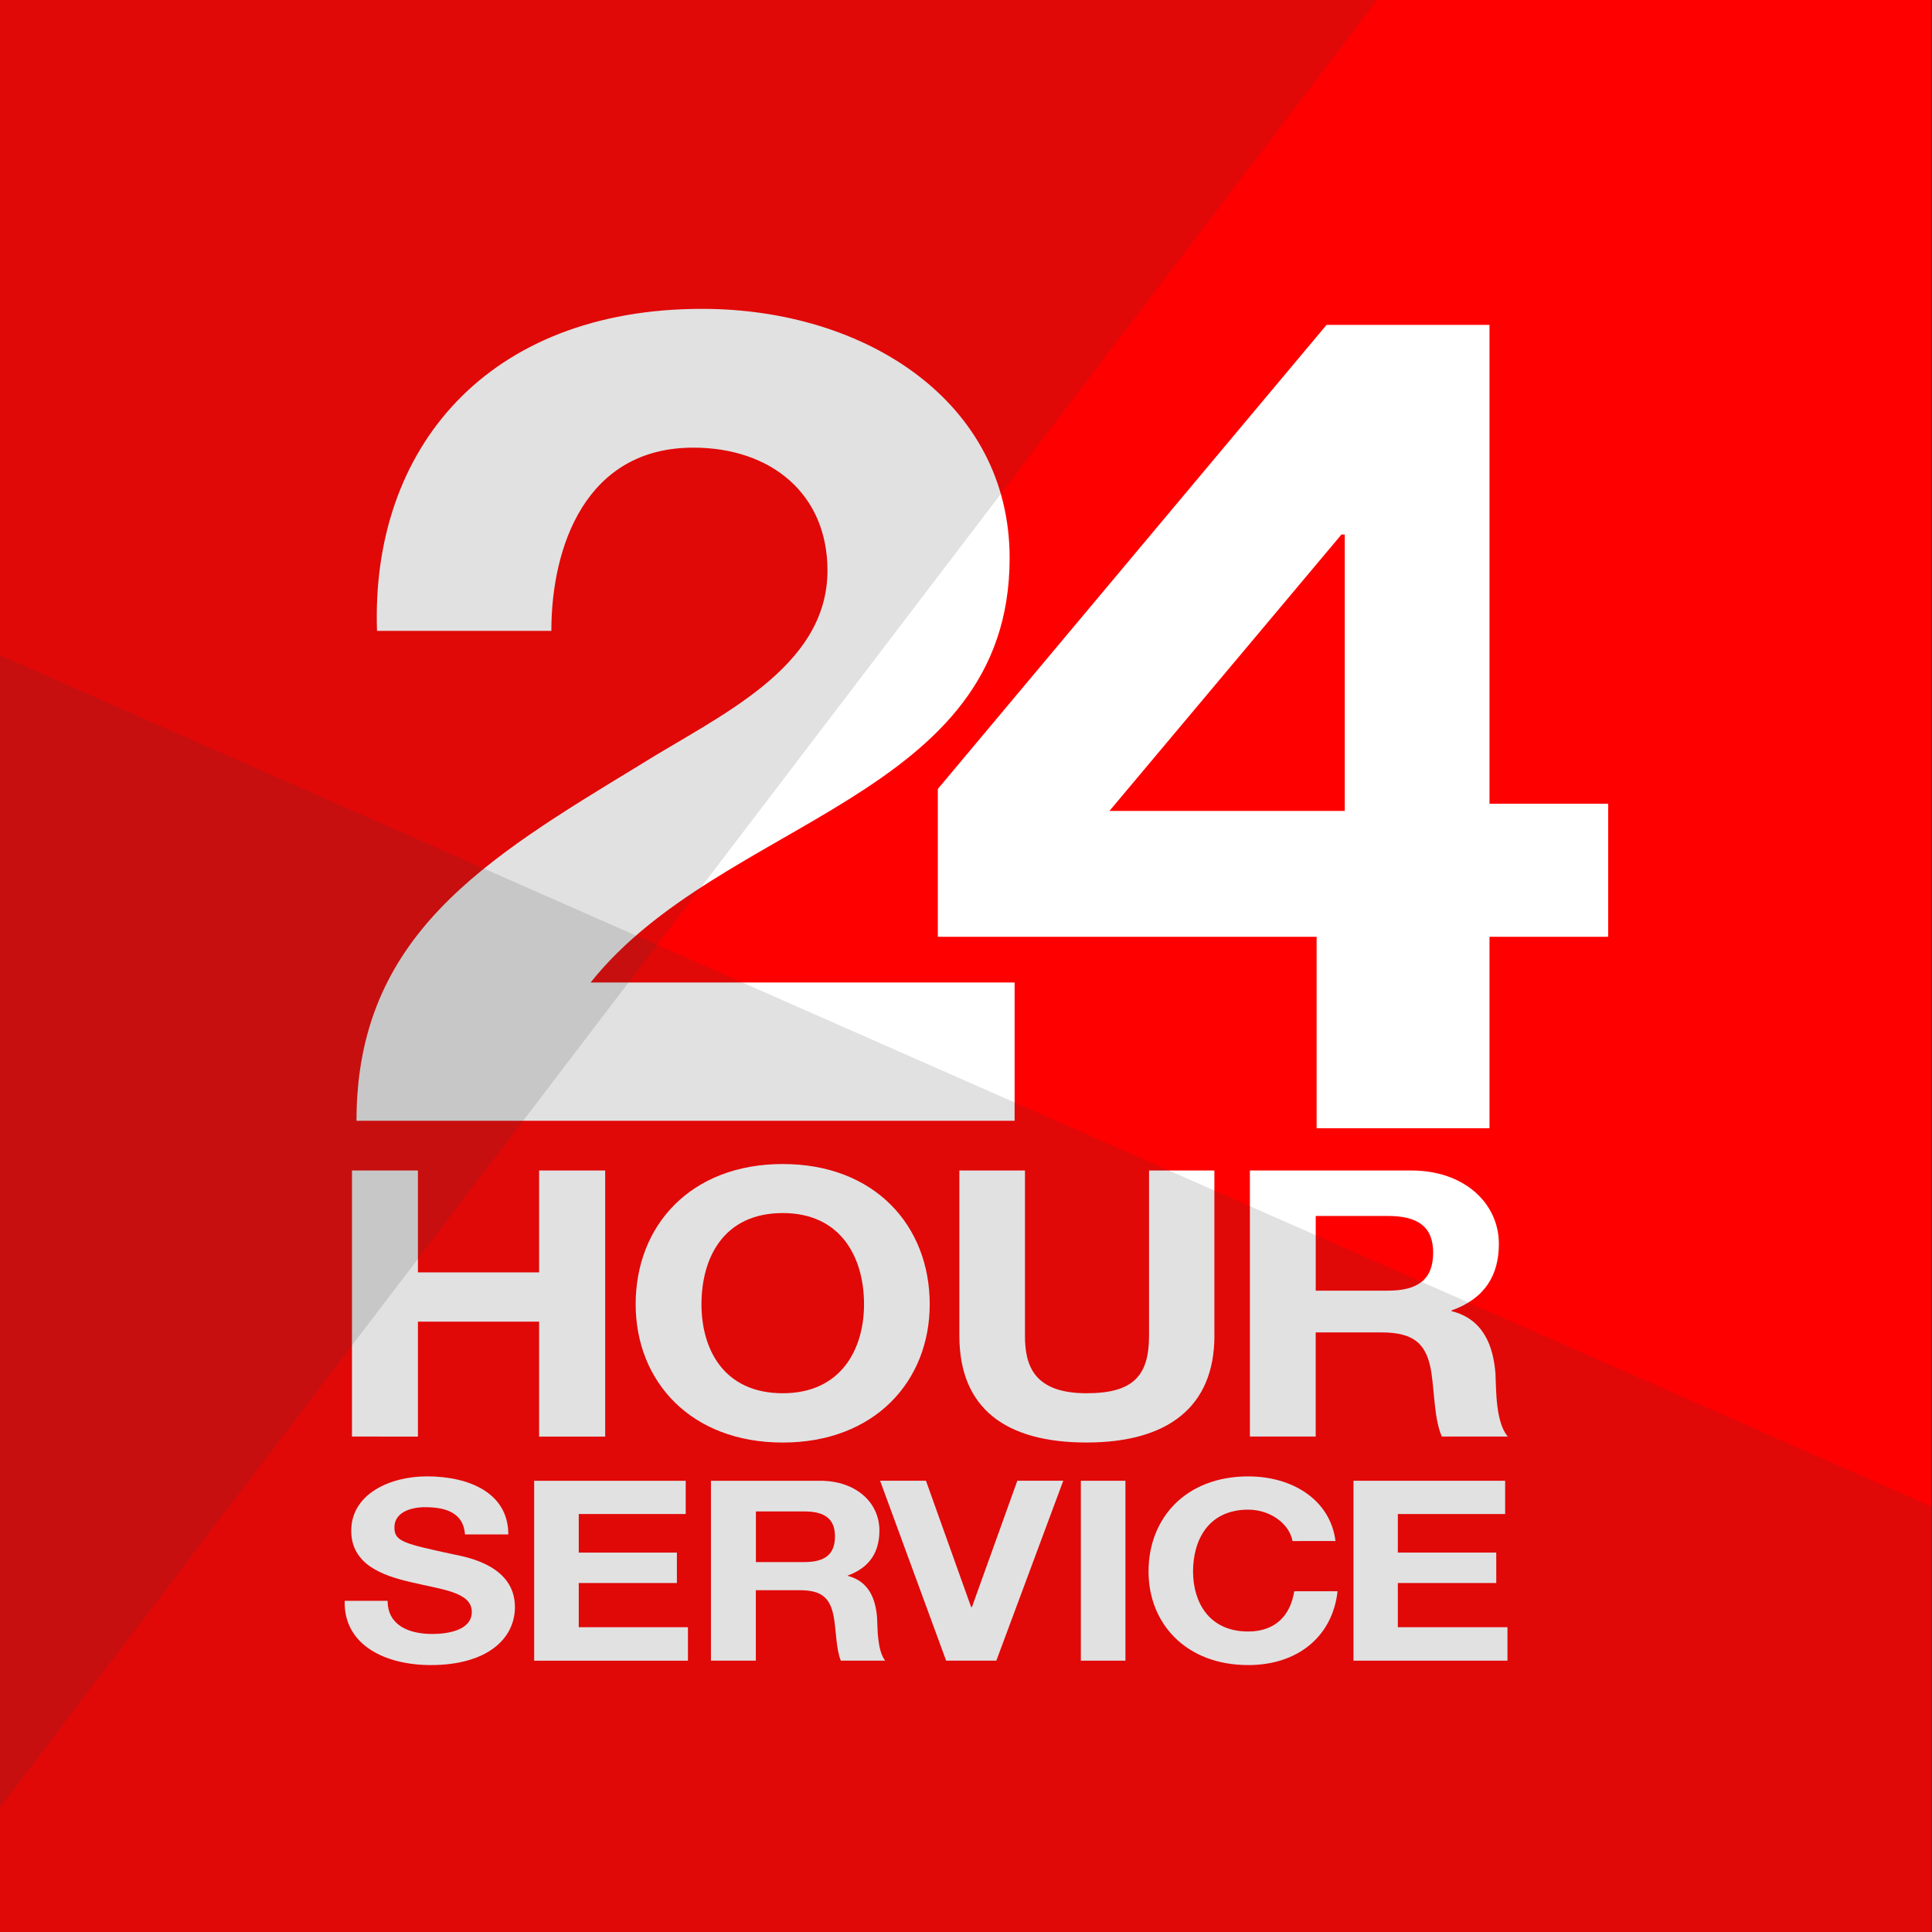 <?xml version="1.0" encoding="utf-8"?>
<!-- Generator: Adobe Illustrator 19.0.0, SVG Export Plug-In . SVG Version: 6.00 Build 0)  -->
<svg version="1.1" xmlns="http://www.w3.org/2000/svg" xmlns:xlink="http://www.w3.org/1999/xlink" x="0px" y="0px" width="50px"
	 height="50px" viewBox="0 0 50 50" style="enable-background:new 0 0 50 50;" xml:space="preserve">
<rect x="0" y="0" width="50" height="50" fill="#333333" stroke="none"/>
<style type="text/css">
	.st0{display:none;}
	.st1{display:inline;}
	.st2{fill:#FF0000;}
	.st3{fill:#FFFFFF;}
	.st4{opacity:0.15;fill:#3A3A3A;}
</style>
<g id="Layer_1" class="st0">
	<g id="XMLID_595_" class="st1">
		<rect id="XMLID_610_" x="0.045" y="0.108" class="st2" width="50.012" height="50.012"/>
		<path id="XMLID_602_" class="st3" d="M36.657,28.923c-0.208-0.693-0.51-1.314-0.908-1.876c-0.404-0.557-0.896-1.032-1.488-1.432
			c-0.596-0.404-1.287-0.704-2.07-0.911c1.224-0.554,2.127-1.32,2.729-2.31c0.593-0.994,0.893-2.209,0.893-3.641
			c0-0.661-0.092-1.268-0.268-1.818c-0.183-0.557-0.42-1.065-0.707-1.522c-0.293-0.458-0.629-0.878-1.014-1.25
			c-0.379-0.377-0.777-0.702-1.188-0.985c-0.383-0.236-0.861-0.41-1.435-0.549c-0.576-0.137-1.185-0.233-1.826-0.301
			c-0.567-0.058-1.134-0.091-1.708-0.114V8.015H26.1v4.176c-0.174-0.002-0.346-0.002-0.504-0.002H24.01V8.015h-1.565v4.174H16.13
			V38.87h6.316v4.154h1.565V38.87h2.09v4.154h1.568V38.87h1.139c1.309,0,2.481-0.228,3.499-0.669
			c1.015-0.443,1.861-1.031,2.552-1.759c0.688-0.729,1.216-1.542,1.571-2.471c0.357-0.912,0.535-1.856,0.535-2.822
			C36.965,30.361,36.857,29.617,36.657,28.923z M22.445,35.692h-2.597v-8.9h2.597V35.692z M22.445,23.558h-2.597V15.42h2.597V23.558
			z M26.1,35.692h-2.09v-8.9h2.09V35.692z M26.1,23.558h-2.09V15.42h2.09V23.558z M27.668,15.442
			c0.116,0.002,0.235,0.01,0.348,0.019c0.476,0.023,0.921,0.082,1.331,0.176c0.412,0.094,0.788,0.225,1.134,0.408
			c0.34,0.179,0.636,0.42,0.878,0.714c0.249,0.3,0.442,0.671,0.58,1.106c0.132,0.442,0.204,0.973,0.204,1.601
			c0,0.692-0.109,1.297-0.328,1.815c-0.208,0.512-0.538,0.939-0.987,1.278c-0.444,0.34-1.027,0.587-1.728,0.756
			c-0.42,0.101-0.903,0.164-1.432,0.21V15.442z M32.917,32.974c-0.212,0.586-0.532,1.07-0.945,1.47
			c-0.419,0.41-0.938,0.714-1.554,0.926c-0.605,0.214-1.317,0.322-2.106,0.322h-0.644v-8.9c0.666,0.002,1.319,0.068,1.976,0.181
			c0.666,0.126,1.272,0.35,1.808,0.664c0.529,0.322,0.964,0.744,1.292,1.287c0.33,0.538,0.491,1.232,0.491,2.064
			C33.234,31.731,33.136,32.393,32.917,32.974z"/>
		<polygon id="XMLID_599_" class="st4" points="5.258,-0.27 0.045,-0.27 0.045,50.12 36.761,50.12 		"/>
		<polygon id="XMLID_596_" class="st4" points="-0.343,48.014 -0.343,50.12 50.057,50.12 50.057,25.261 		"/>
	</g>
</g>
<g id="Layer_2" class="st0">
	<g id="XMLID_703_" class="st1">
		<rect id="XMLID_721_" x="0" y="0" class="st2" width="50.014" height="50.015"/>
		<path id="XMLID_720_" class="st3" d="M37.712,21.126c0-3.805-3.081-6.884-6.879-6.884c-2.655,0-4.948,1.494-6.097,3.672
			c-1.148-2.178-3.451-3.672-6.098-3.672c-3.798,0-6.89,3.08-6.89,6.884c0,6.679,12.823,17.011,12.823,17.011
			S37.712,27.805,37.712,21.126z"/>
		<polygon id="XMLID_708_" class="st4" points="0,16.949 0,50.015 50.394,50.015 50.394,39.158 		"/>
		<polygon id="XMLID_704_" class="st4" points="35.668,0 0,0 0,46.817 		"/>
	</g>
</g>
<g id="Layer_3" class="st0">
	<g id="XMLID_1_" class="st1">
		<rect id="XMLID_729_" x="-0.023" y="0.007" class="st2" width="50.023" height="50.011"/>
		<path id="XMLID_724_" class="st3" d="M41.091,14.512l-3.002-3.003c-0.414-0.413-1.093-0.413-1.506,0
			c-0.244,0.242-0.324,0.577-0.286,0.894c-0.224,0-0.441,0.086-0.631,0.23l-0.023-0.025l-7.775,7.769
			c0.077,0.687-0.093,1.384-0.482,1.974l0.817,0.825l0.022-0.017l0.075,0.08l-1.714,1.712l-5.629-5.627
			c0.631-2.263,0.059-4.795-1.723-6.575c-1.769-1.767-4.275-2.347-6.527-1.737l3.818,3.815l-1.004,3.734l-3.739,1.004l-3.815-3.815
			c-0.606,2.251-0.031,4.756,1.74,6.526c1.853,1.856,4.526,2.4,6.863,1.638l0.015,0.02l5.511,5.508l-5.239,5.242l-0.282-0.281
			l-1.474,1.186l-2.478,3.913l0.634,0.636l3.911-2.48l1.187-1.471l-0.278-0.28l5.24-5.246l8.965,8.964
			c0.621,0.62,1.43,0.935,2.249,0.935c0.811,0,1.622-0.316,2.246-0.935c1.237-1.239,1.237-3.245,0-4.496l-8.97-8.96l1.684-1.683
			l0.738,0.752c0.593-0.412,1.303-0.581,1.994-0.508l7.659-7.66l0.11-0.111l-0.021-0.016c0.146-0.195,0.23-0.413,0.23-0.639
			c0.311,0.04,0.643-0.04,0.889-0.288C41.502,15.604,41.502,14.931,41.091,14.512z M34.803,36.668c0.67,0,1.215,0.541,1.215,1.21
			c0,0.672-0.545,1.215-1.215,1.215c-0.669,0-1.212-0.542-1.212-1.215C33.591,37.209,34.134,36.668,34.803,36.668z M30.45,20.804
			l-0.504-0.502l5.762-5.761l0.498,0.5L30.45,20.804z M32.32,22.678l-0.498-0.499l5.762-5.758l0.498,0.499L32.32,22.678z"/>
		<polygon id="XMLID_3_" class="st4" points="50,32.782 50,-0.404 -0.577,-0.404 -0.577,10.481 		"/>
		<polygon id="XMLID_710_" class="st4" points="14.21,50.018 50,50.018 50,3.038 		"/>
	</g>
</g>
<g id="Layer_4">
	<g id="XMLID_746_">
		<rect id="XMLID_787_" x="-0.029" y="0" class="st2" width="50.015" height="50.011"/>
		<g id="XMLID_753_">
			<g id="XMLID_781_">
				<path id="XMLID_785_" class="st3" d="M9.757,16.324c-0.164-4.705,2.85-8.331,8.412-8.331c4.241,0,7.96,2.412,7.96,6.45
					c0,6.238-7.463,6.736-10.844,10.984h10.973v3.578H9.226c0-4.793,3.32-6.766,7.324-9.202c2.022-1.269,4.865-2.501,4.865-5.039
					c0-1.974-1.451-3.179-3.474-3.179c-2.782,0-3.672,2.562-3.672,4.741H9.757z"/>
				<path id="XMLID_782_" class="st3" d="M34.074,24.244h-9.803v-3.826l10.06-12.01h4.217v12.392h3.072v3.444h-3.072v4.955h-4.474
					V24.244z M34.802,13.833h-0.085l-6.005,7.154h6.09V13.833z"/>
			</g>
			<g id="XMLID_770_">
				<path id="XMLID_779_" class="st3" d="M9.109,30.292h1.707v2.637h3.136v-2.637h1.71v6.886h-1.71v-2.974h-3.136v2.974H9.109
					V30.292z"/>
				<path id="XMLID_776_" class="st3" d="M20.257,30.125c2.38,0,3.804,1.594,3.804,3.629c0,1.99-1.424,3.579-3.804,3.579
					c-2.384,0-3.806-1.589-3.806-3.579C16.45,31.719,17.873,30.125,20.257,30.125z M20.257,36.057c1.519,0,2.104-1.152,2.104-2.303
					c0-1.196-0.585-2.36-2.104-2.36c-1.535,0-2.103,1.165-2.103,2.36C18.153,34.905,18.722,36.057,20.257,36.057z"/>
				<path id="XMLID_774_" class="st3" d="M31.429,34.567c0,1.863-1.23,2.765-3.308,2.765c-2.087,0-3.293-0.875-3.293-2.765v-4.275
					h1.698v4.275c0,0.758,0.218,1.49,1.594,1.49c1.209,0,1.617-0.451,1.617-1.49v-4.275h1.691V34.567z"/>
				<path id="XMLID_771_" class="st3" d="M32.348,30.292h4.176c1.385,0,2.267,0.86,2.267,1.899c0,0.803-0.356,1.416-1.226,1.723
					v0.018c0.832,0.206,1.081,0.91,1.137,1.611c0.02,0.435,0.004,1.261,0.319,1.635h-1.706c-0.194-0.437-0.188-1.108-0.271-1.652
					c-0.113-0.732-0.432-1.043-1.289-1.043h-1.705v2.695h-1.703V30.292z M34.051,33.402h1.866c0.776,0,1.173-0.287,1.173-0.982
					c0-0.674-0.397-0.951-1.173-0.951h-1.866V33.402z"/>
			</g>
			<g id="XMLID_754_">
				<path id="XMLID_768_" class="st3" d="M10.032,41.43c0,0.623,0.534,0.857,1.156,0.857c0.407,0,1.022-0.098,1.022-0.571
					c0-0.52-0.792-0.58-1.558-0.766c-0.769-0.174-1.562-0.469-1.562-1.334c0-0.956,1.009-1.408,1.958-1.408
					c1.093,0,2.107,0.428,2.107,1.503h-1.121c-0.04-0.553-0.481-0.705-1.034-0.705c-0.37,0-0.793,0.133-0.793,0.524
					c0,0.366,0.247,0.419,1.562,0.704c0.394,0.078,1.557,0.316,1.557,1.355c0,0.849-0.756,1.503-2.176,1.503
					c-1.169,0-2.259-0.51-2.23-1.662H10.032z"/>
				<path id="XMLID_766_" class="st3" d="M13.825,38.322h3.921v0.861h-2.768v0.998h2.54v0.787h-2.54v1.144h2.826v0.866h-3.98V38.322
					z"/>
				<path id="XMLID_763_" class="st3" d="M18.401,38.322h2.821c0.951,0,1.537,0.58,1.537,1.285c0,0.547-0.239,0.958-0.822,1.169
					v0.006c0.562,0.144,0.726,0.615,0.762,1.09c0.013,0.3,0.007,0.841,0.208,1.105h-1.147c-0.12-0.292-0.118-0.746-0.178-1.111
					c-0.089-0.494-0.293-0.711-0.877-0.711h-1.144v1.822h-1.162V38.322z M19.563,40.426h1.256c0.529,0,0.79-0.197,0.79-0.665
					c0-0.45-0.261-0.645-0.79-0.645h-1.256V40.426z"/>
				<path id="XMLID_761_" class="st3" d="M25.785,42.978h-1.299l-1.709-4.656h1.187l1.168,3.267h0.022l1.174-3.267h1.189
					L25.785,42.978z"/>
				<path id="XMLID_759_" class="st3" d="M27.972,38.322h1.154v4.656h-1.154V38.322z"/>
				<path id="XMLID_757_" class="st3" d="M33.45,39.882c-0.083-0.452-0.58-0.812-1.145-0.812c-1.034,0-1.429,0.788-1.429,1.6
					c0,0.773,0.395,1.553,1.429,1.553c0.707,0,1.092-0.422,1.19-1.042h1.121c-0.129,1.166-1.025,1.911-2.311,1.911
					c-1.613,0-2.581-1.077-2.581-2.422c0-1.385,0.968-2.461,2.581-2.461c1.145,0,2.122,0.607,2.258,1.673H33.45z"/>
				<path id="XMLID_755_" class="st3" d="M35.029,38.322h3.924v0.861h-2.777v0.998h2.547v0.787h-2.547v1.144h2.837v0.866h-3.985
					V38.322z"/>
			</g>
		</g>
		<polygon id="XMLID_750_" class="st4" points="-0.029,16.946 -0.029,50.011 50.363,50.011 50.363,39.156 		"/>
		<polygon id="XMLID_747_" class="st4" points="35.642,0 -0.029,0 -0.029,46.812 		"/>
	</g>
</g>
</svg>
